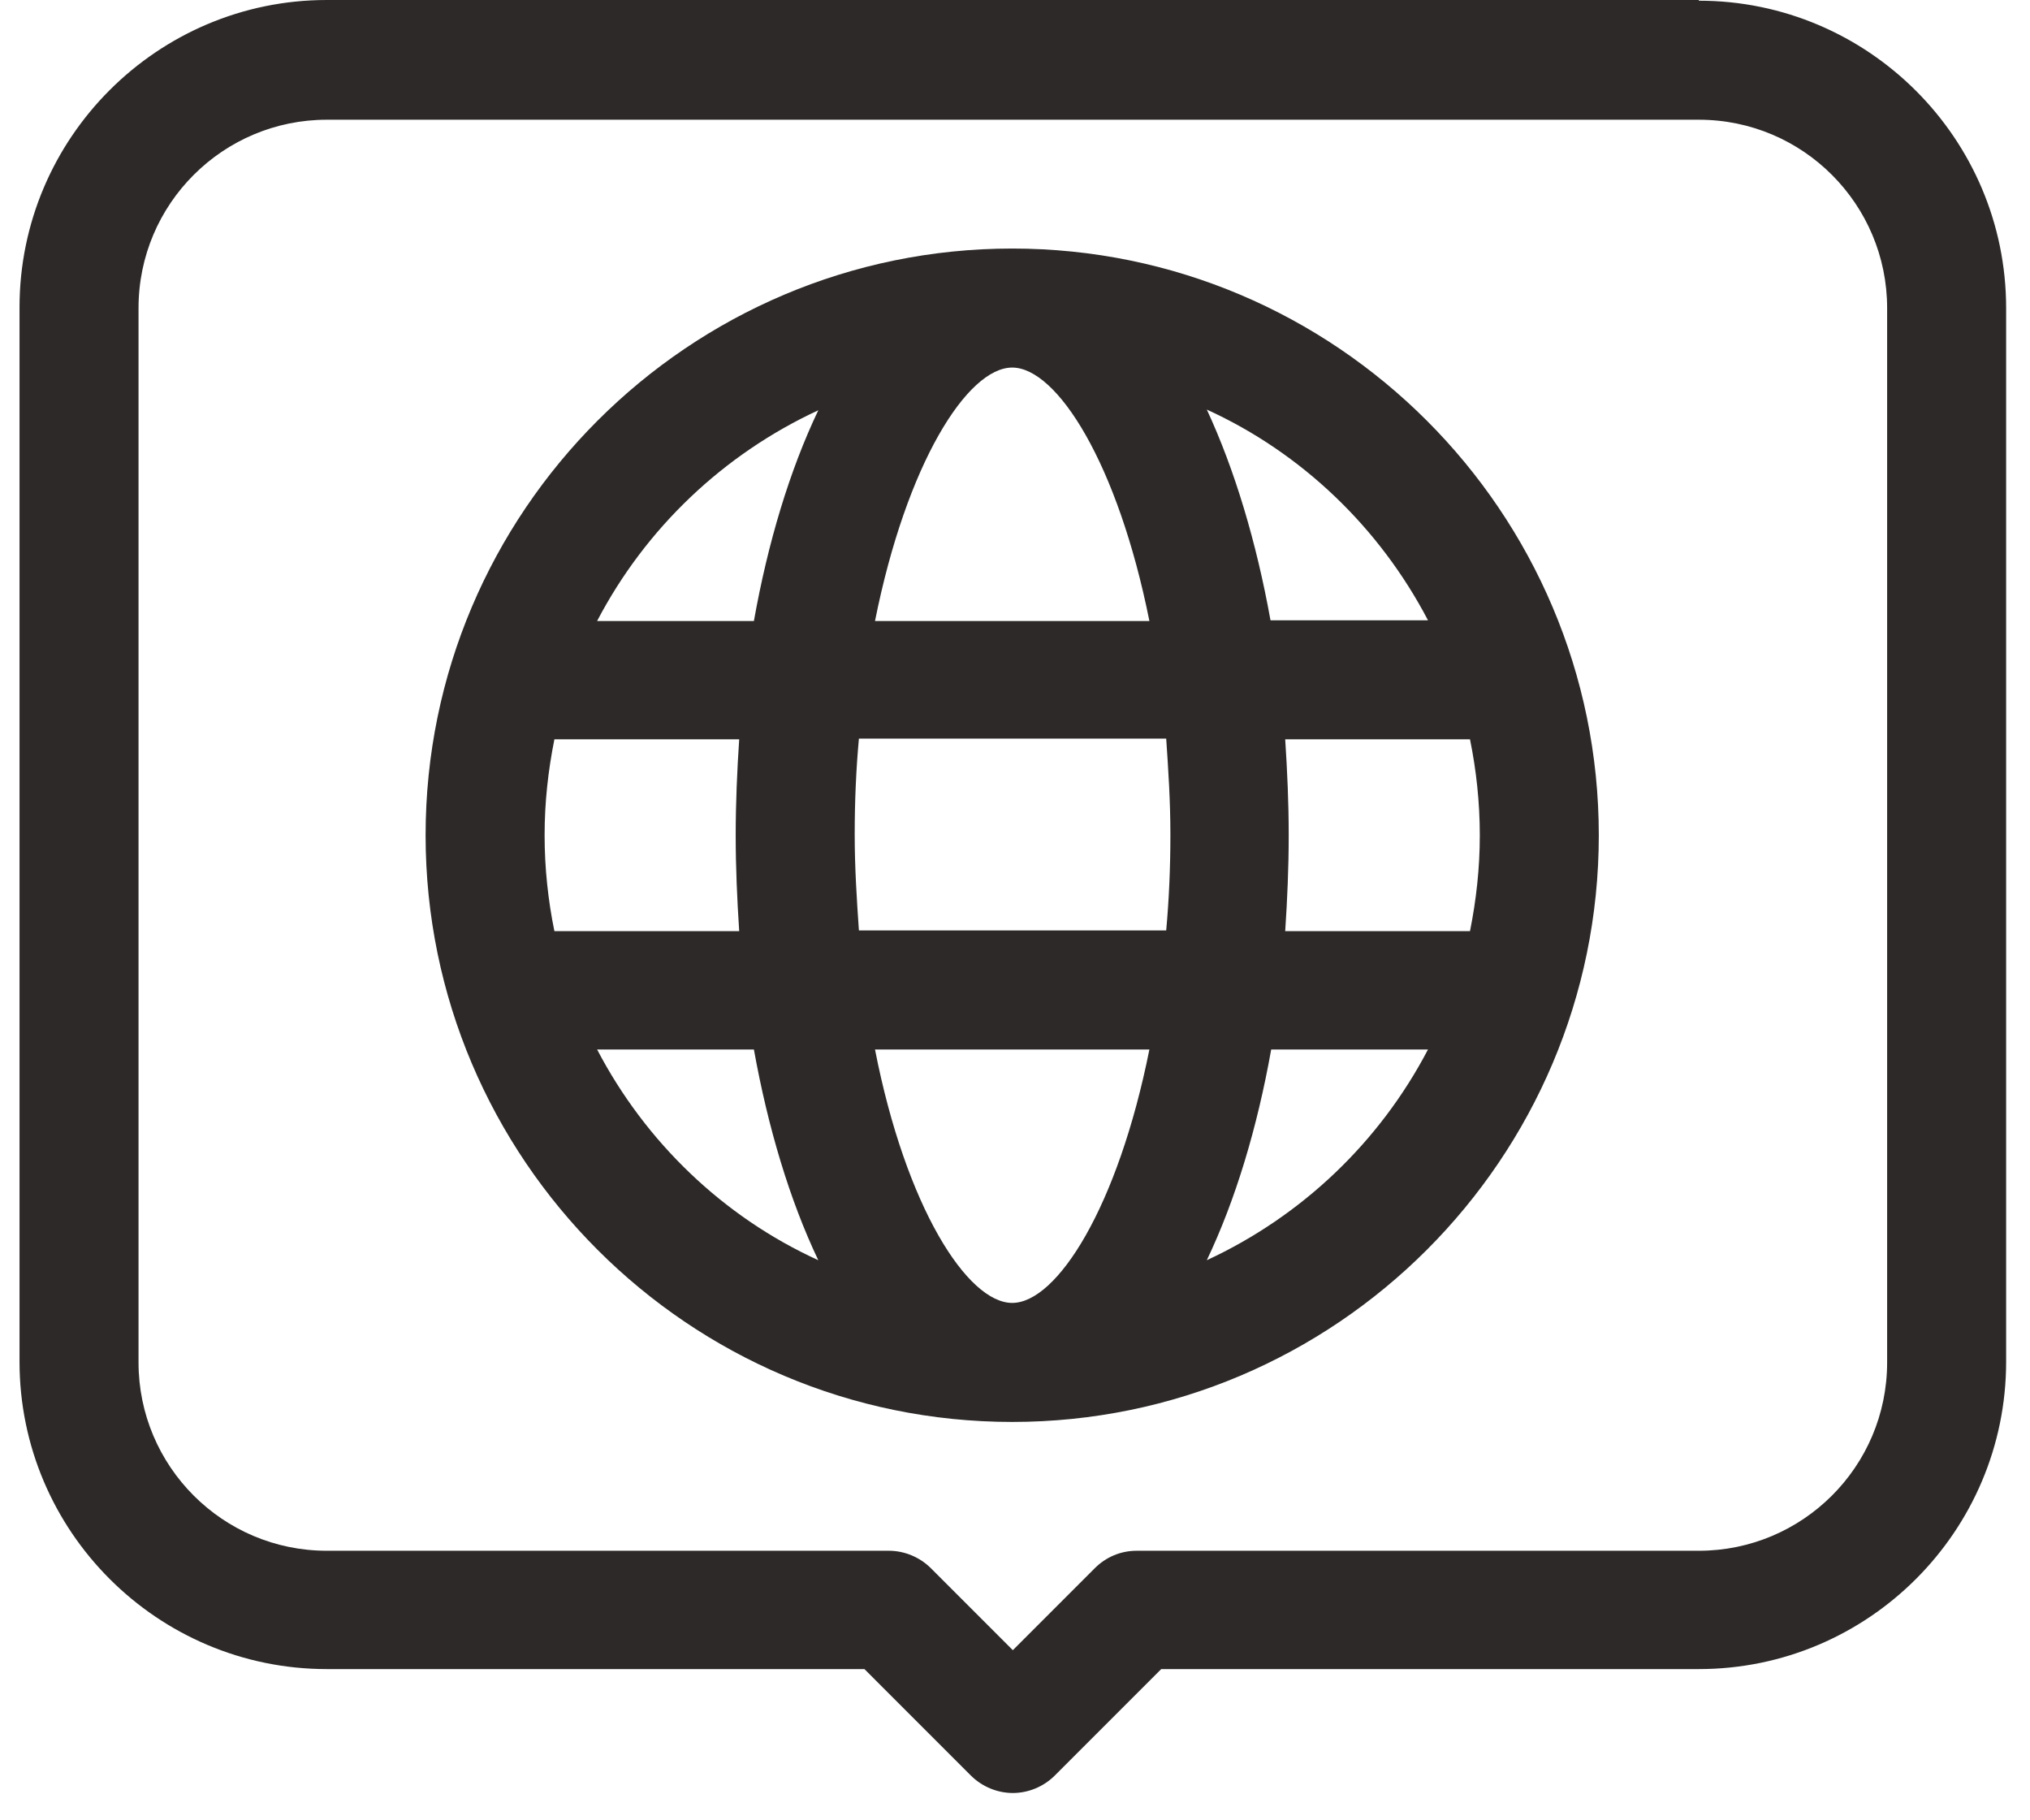 <svg width="29" height="26" viewBox="0 0 29 26" fill="none" xmlns="http://www.w3.org/2000/svg">
<path d="M14.46 3.55C9.84 3.55 6.08 7.31 6.08 11.93C6.08 16.55 9.84 20.31 14.46 20.31C19.08 20.31 22.84 16.55 22.84 11.93C22.84 7.31 19.08 3.55 14.46 3.55ZM20.39 8.86H18.15C17.95 7.75 17.64 6.71 17.24 5.85C18.6 6.47 19.71 7.54 20.4 8.86H20.39ZM14.46 18.61C13.82 18.61 12.94 17.24 12.5 14.99H16.42C15.97 17.24 15.1 18.61 14.46 18.61ZM12.27 13.29C12.24 12.85 12.21 12.4 12.21 11.92C12.21 11.44 12.23 10.99 12.27 10.55H16.66C16.69 10.99 16.72 11.44 16.72 11.92C16.72 12.4 16.7 12.85 16.66 13.29H12.27ZM7.78 11.93C7.78 11.46 7.83 11.01 7.92 10.56H10.56C10.53 11.01 10.51 11.47 10.51 11.93C10.51 12.39 10.53 12.84 10.56 13.3H7.92C7.83 12.86 7.78 12.4 7.78 11.93ZM14.46 5.25C15.1 5.25 15.97 6.62 16.42 8.87H12.5C12.95 6.62 13.82 5.25 14.46 5.25ZM18.36 10.56H21C21.09 11 21.14 11.46 21.14 11.93C21.14 12.4 21.09 12.85 21 13.3H18.36C18.39 12.85 18.41 12.39 18.41 11.93C18.41 11.47 18.39 11.02 18.36 10.56ZM11.69 5.86C11.28 6.72 10.97 7.75 10.77 8.87H8.53C9.22 7.55 10.33 6.49 11.69 5.86ZM8.53 14.99H10.77C10.97 16.1 11.28 17.14 11.69 18C10.33 17.38 9.22 16.31 8.53 14.99ZM17.24 18C17.65 17.14 17.96 16.11 18.16 14.99H20.4C19.71 16.31 18.6 17.37 17.24 18Z" fill="#2C2928"/>
<path d="M24.269 0H4.669C2.249 0 0.279 1.97 0.279 4.39V19.45C0.279 21.87 2.249 23.84 4.669 23.84H12.349L13.869 25.36C14.029 25.52 14.249 25.61 14.469 25.61C14.689 25.61 14.909 25.52 15.069 25.36L16.589 23.84H24.269C26.689 23.84 28.659 21.87 28.659 19.45V4.4C28.659 1.98 26.689 0.01 24.269 0.01V0ZM26.959 19.46C26.959 20.95 25.749 22.15 24.269 22.15H16.239C16.009 22.15 15.799 22.24 15.639 22.4L14.469 23.57L13.299 22.4C13.139 22.24 12.919 22.15 12.699 22.15H4.669C3.179 22.15 1.979 20.94 1.979 19.46V4.4C1.979 2.91 3.189 1.71 4.669 1.71H24.269C25.759 1.71 26.959 2.92 26.959 4.4V19.46Z" fill="#2C2928"/>
</svg>

